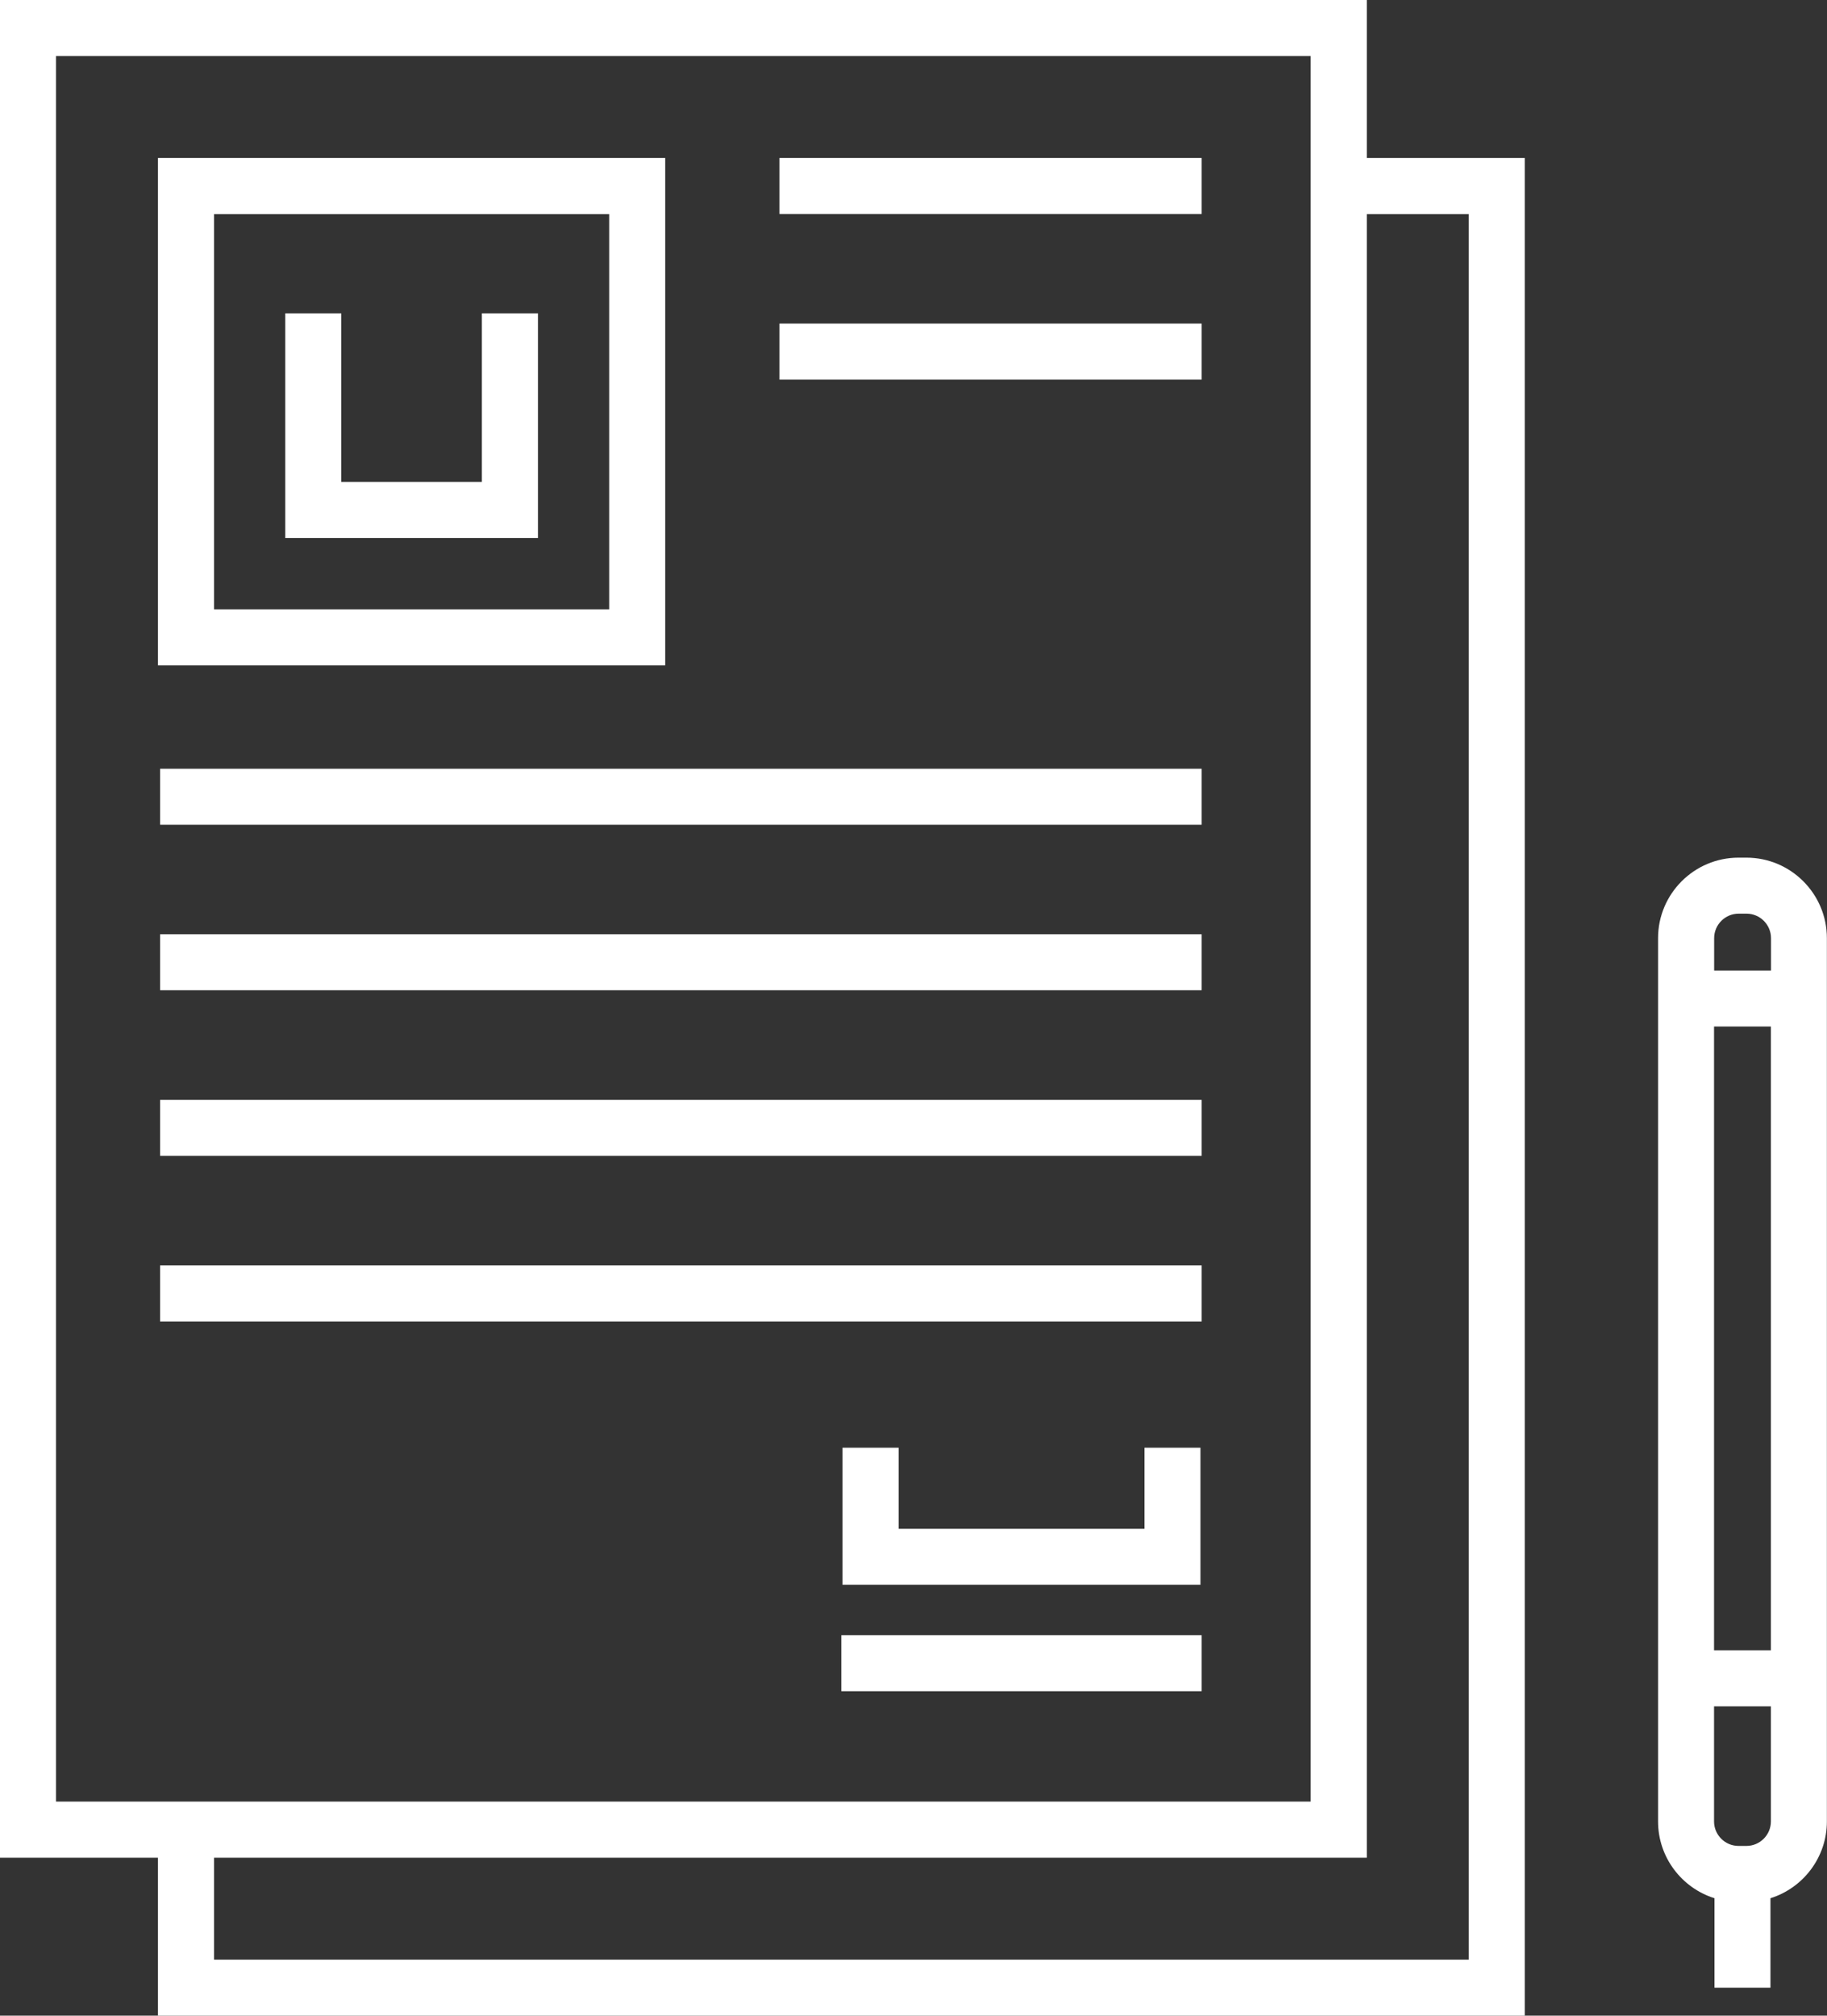 <?xml version="1.0" encoding="UTF-8"?>
<svg id="Layer_2" data-name="Layer 2" xmlns="http://www.w3.org/2000/svg" viewBox="0 0 167.73 185.01">
  <rect x="0" y="0" width="167.73" height="185.01" fill="#333333" stroke="none"/>
  <defs>
    <style>
      .cls-1 {
        fill: #fff;
      }
    </style>
  </defs>
  <g id="Layer_1-2" data-name="Layer 1">
    <g>
      <g>
        <path class="cls-1" d="M125.48,14.5V0H0v170.51h14.5v14.5h125.48V14.5h-14.5ZM5.14,5.14h115.19v160.22H5.14V5.14ZM134.84,179.87H19.65v-9.36h105.83V19.65h9.36v160.22Z"/>
        <path class="cls-1" d="M61.07,14.5H14.5v46.57h46.57V14.5ZM55.93,55.93H19.65V19.65h36.28v36.28Z"/>
        <polygon class="cls-1" points="49.39 28.76 44.24 28.76 44.24 44.24 31.33 44.24 31.33 28.76 26.19 28.76 26.19 49.38 49.39 49.38 49.39 28.76"/>
        <rect class="cls-1" x="14.7" y="70.56" width="95.62" height="5.14"/>
        <rect class="cls-1" x="14.7" y="85.75" width="95.62" height="5.14"/>
        <rect class="cls-1" x="14.7" y="100.95" width="95.62" height="5.14"/>
        <rect class="cls-1" x="71.56" y="14.5" width="38.76" height="5.14"/>
        <rect class="cls-1" x="71.56" y="29.7" width="38.76" height="5.14"/>
        <rect class="cls-1" x="14.7" y="116.15" width="95.62" height="5.14"/>
        <rect class="cls-1" x="77.24" y="150.09" width="33.08" height="5.14"/>
        <polygon class="cls-1" points="77.35 132.88 77.35 145.46 110.21 145.46 110.21 132.88 105.07 132.88 105.07 140.32 82.5 140.32 82.5 132.88 77.35 132.88"/>
      </g>
      <path class="cls-1" d="M160.33,78.72h-.72c-4.08,0-7.39,3.32-7.39,7.39v81.07c0,3.3,2.18,6.11,5.18,7.05v8.21h5.14v-8.21c3-.94,5.18-3.75,5.18-7.05v-81.07c0-4.08-3.32-7.39-7.39-7.39ZM162.58,167.18c0,1.24-1.01,2.25-2.25,2.25h-.72c-1.24,0-2.25-1.01-2.25-2.25v-10.56h5.22v10.56ZM162.58,151.47h-5.22v-57.25h5.22v57.25ZM157.37,89.08v-2.97c0-1.24,1.01-2.25,2.25-2.25h.72c1.24,0,2.25,1.01,2.25,2.25v2.97h-5.22Z"/>
    </g>
  </g>
</svg>